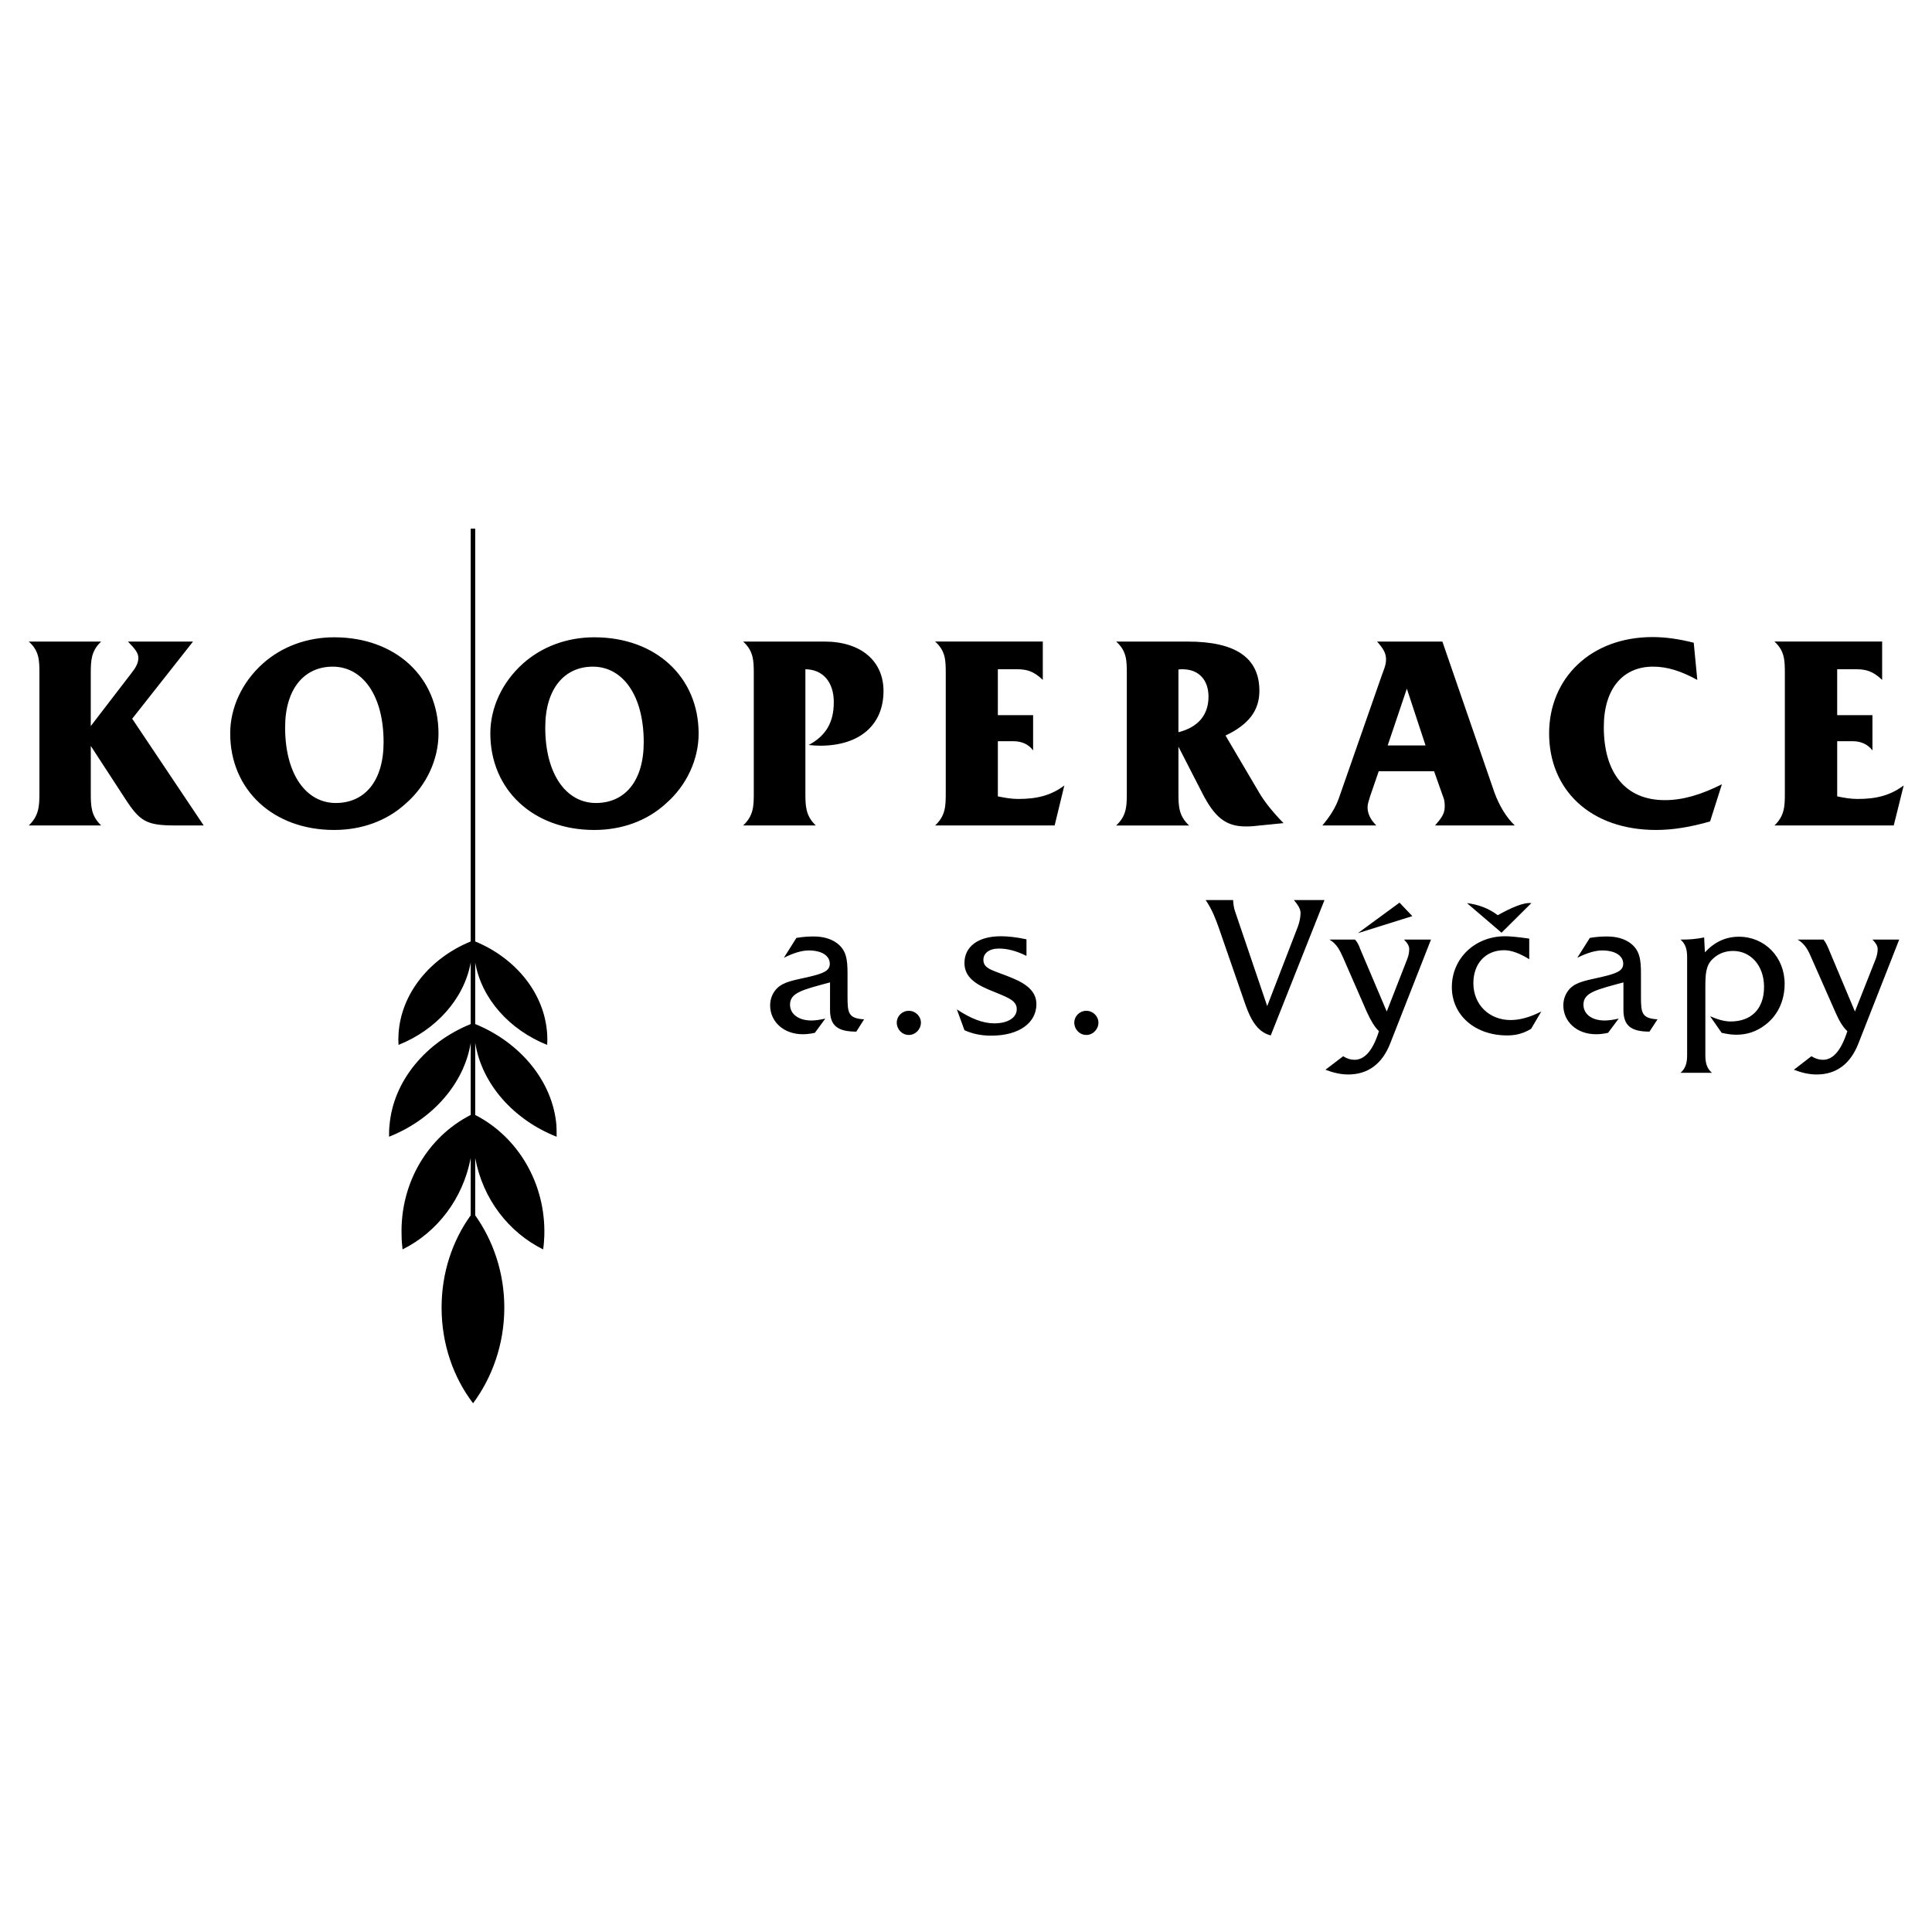 <?xml version="1.0" encoding="utf-8"?>
<!-- Generator: Adobe Illustrator 13.0.0, SVG Export Plug-In . SVG Version: 6.00 Build 14948)  -->
<!DOCTYPE svg PUBLIC "-//W3C//DTD SVG 1.0//EN" "http://www.w3.org/TR/2001/REC-SVG-20010904/DTD/svg10.dtd">
<svg version="1.0" id="Layer_1" xmlns="http://www.w3.org/2000/svg" xmlns:xlink="http://www.w3.org/1999/xlink" x="0px" y="0px"
	 width="192.756px" height="192.756px" viewBox="0 0 192.756 192.756" enable-background="new 0 0 192.756 192.756"
	 xml:space="preserve">
<g>
	<polygon fill-rule="evenodd" clip-rule="evenodd" fill="#FFFFFF" points="0,0 192.756,0 192.756,192.756 0,192.756 0,0 	"/>
	<path fill-rule="evenodd" clip-rule="evenodd" d="M86.211,101.699c-1.606-0.095-1.653-0.661-1.653-2.338v-2.221
		c0-1.417-0.118-2.337-1.062-3.046c-0.614-0.449-1.394-0.661-2.314-0.661c-0.449,0-1.016,0.023-1.724,0.142l-1.251,1.983
		c0.992-0.496,1.818-0.732,2.479-0.732c1.323,0,2.102,0.543,2.102,1.323c0,0.708-0.614,0.968-2.125,1.322
		c-1.417,0.331-2.456,0.448-3.165,1.157c-0.425,0.449-0.661,1.039-0.661,1.677c0,1.605,1.322,2.881,3.259,2.881
		c0.378,0,0.779-0.047,1.205-0.142l1.039-1.417c-0.543,0.118-1.016,0.189-1.37,0.189c-1.323,0-2.149-0.661-2.149-1.583
		c0-1.204,1.275-1.487,3.991-2.22v2.74c0,1.558,0.732,2.172,2.622,2.172L86.211,101.699L86.211,101.699z M89.47,102.029
		c0,0.661,0.52,1.229,1.205,1.229c0.661,0,1.205-0.567,1.205-1.229c0-0.638-0.543-1.181-1.205-1.181
		C89.989,100.849,89.47,101.392,89.47,102.029L89.47,102.029z M96.224,102.785c0.85,0.378,1.7,0.543,2.668,0.543
		c2.881,0,4.51-1.346,4.51-3.141c0-1.134-0.779-1.937-2.385-2.598c-1.771-0.756-2.904-0.85-2.904-1.818
		c0-0.662,0.566-1.134,1.559-1.134c0.826,0,1.748,0.236,2.74,0.732v-1.653c-0.992-0.212-1.842-0.307-2.551-0.307
		c-2.315,0-3.637,1.063-3.637,2.669c0,1.181,0.779,1.959,2.338,2.622c1.771,0.756,2.881,1.015,2.881,1.983
		c0,0.826-0.85,1.417-2.244,1.417c-1.133,0-2.337-0.473-3.731-1.394L96.224,102.785L96.224,102.785z M107.182,102.029
		c0,0.661,0.52,1.229,1.205,1.229c0.66,0,1.203-0.567,1.203-1.229c0-0.638-0.543-1.181-1.203-1.181
		C107.701,100.849,107.182,101.392,107.182,102.029L107.182,102.029z M126.783,103.305l5.361-13.508h-3.047
		c0.424,0.52,0.66,0.897,0.66,1.299c0,0.378-0.094,0.897-0.283,1.394l-3.045,7.888l-3.213-9.47c-0.117-0.331-0.164-0.709-0.189-1.11
		h-2.738c0.66,0.968,0.992,1.89,1.275,2.668l2.668,7.699C124.846,101.959,125.578,102.998,126.783,103.305L126.783,103.305z
		 M132.238,106.729c0.803,0.307,1.559,0.472,2.268,0.472c1.959,0,3.4-1.039,4.203-3.117l4.062-10.344h-2.693
		c0.332,0.331,0.52,0.638,0.52,0.945c0,0.331-0.07,0.685-0.213,1.039l-2.029,5.196l-2.646-6.235c-0.117-0.331-0.26-0.661-0.52-0.945
		h-2.549c0.779,0.473,1.039,1.11,1.369,1.818l2.361,5.408c0.402,0.874,0.779,1.512,1.205,1.913
		c-0.592,1.913-1.418,2.857-2.434,2.857c-0.4,0-0.756-0.118-1.133-0.354L132.238,106.729L132.238,106.729z M135.475,93.103
		l5.432-1.701l-1.275-1.346L135.475,93.103L135.475,93.103z M152.572,95.701v-2.055c-1.135-0.165-1.938-0.236-2.41-0.236
		c-3.021,0-5.312,2.22-5.312,5.078c0,2.763,2.268,4.817,5.525,4.817c0.898,0,1.654-0.212,2.385-0.661l1.016-1.724
		c-1.086,0.543-2.078,0.85-3.068,0.85c-2.104,0-3.709-1.511-3.709-3.684c0-1.937,1.205-3.283,3.07-3.283
		C150.777,94.803,151.627,95.11,152.572,95.701L152.572,95.701z M146.361,90.104l3.447,2.952l2.975-2.952
		c-0.779-0.094-2.029,0.472-3.352,1.205C148.533,90.623,147.494,90.245,146.361,90.104L146.361,90.104z M165.371,101.699
		c-1.605-0.095-1.652-0.661-1.652-2.338v-2.221c0-1.417-0.119-2.337-1.062-3.046c-0.615-0.449-1.395-0.661-2.338-0.661
		c-0.449,0-1.016,0.023-1.701,0.142l-1.252,1.983c0.992-0.496,1.818-0.732,2.48-0.732c1.322,0,2.102,0.543,2.102,1.323
		c0,0.708-0.637,0.968-2.148,1.322c-1.395,0.331-2.457,0.448-3.166,1.157c-0.424,0.449-0.66,1.039-0.66,1.677
		c0,1.605,1.322,2.881,3.258,2.881c0.402,0,0.781-0.047,1.205-0.142l1.062-1.417c-0.543,0.118-1.016,0.189-1.393,0.189
		c-1.322,0-2.125-0.661-2.125-1.583c0-1.204,1.275-1.487,3.99-2.22v2.74c0,1.558,0.732,2.172,2.598,2.172L165.371,101.699
		L165.371,101.699z M167.662,107.036h3.141c-0.496-0.425-0.66-0.968-0.66-1.747v-6.73c0-1.299,0.023-2.244,0.756-2.905
		c0.543-0.52,1.25-0.779,2.006-0.779c1.748,0,3.094,1.44,3.094,3.59c0,2.196-1.275,3.447-3.33,3.447
		c-0.613,0-1.273-0.188-2.053-0.52l1.156,1.653c0.52,0.118,0.992,0.189,1.465,0.189c1.062,0,1.982-0.308,2.834-0.945
		c1.25-0.921,1.982-2.385,1.982-4.133c0-2.692-2.008-4.699-4.557-4.699c-1.324,0-2.434,0.52-3.4,1.559l-0.072-1.488
		c-0.803,0.166-1.512,0.212-2.102,0.212h-0.26c0.496,0.425,0.662,0.968,0.662,1.748v9.801
		C168.324,106.068,168.158,106.611,167.662,107.036L167.662,107.036z M178.975,106.729c0.803,0.307,1.535,0.472,2.268,0.472
		c1.959,0,3.377-1.039,4.18-3.117l4.062-10.344h-2.67c0.33,0.331,0.52,0.638,0.52,0.945c0,0.331-0.07,0.685-0.213,1.039
		l-2.055,5.196l-2.621-6.235c-0.141-0.331-0.283-0.661-0.52-0.945h-2.574c0.779,0.473,1.062,1.11,1.371,1.818l2.385,5.408
		c0.377,0.874,0.756,1.512,1.203,1.913c-0.613,1.913-1.416,2.857-2.432,2.857c-0.402,0-0.756-0.118-1.156-0.354L178.975,106.729
		L178.975,106.729z"/>
	<path fill-rule="evenodd" clip-rule="evenodd" d="M9.058,79.122v-4.7l3.4,5.219c1.512,2.338,2.149,2.716,5.102,2.716h2.763
		L13.19,71.707l6.069-7.698h-6.495c0.661,0.685,1.039,1.109,1.039,1.629c0,0.543-0.283,1.016-0.756,1.606l-3.991,5.196v-5.196
		c0-1.322,0.023-2.291,1.039-3.235H2.87c1.063,0.944,1.063,1.913,1.063,3.235v11.879c0,1.299-0.047,2.267-1.063,3.235h7.227
		C9.081,81.389,9.058,80.421,9.058,79.122L9.058,79.122z M28.446,72.581c0-3.897,1.937-6.069,4.747-6.069
		c2.976,0,5.078,2.857,5.078,7.534c0,3.92-1.913,6.069-4.771,6.069C30.548,80.114,28.446,77.256,28.446,72.581L28.446,72.581z
		 M33.335,82.806c2.739,0,5.243-0.897,7.132-2.622c2.125-1.842,3.282-4.463,3.282-6.99c0-5.62-4.25-9.611-10.414-9.611
		c-2.692,0-5.196,0.921-7.085,2.598c-2.125,1.889-3.283,4.463-3.283,6.99C22.967,78.792,27.242,82.806,33.335,82.806L33.335,82.806z
		 M54.4,72.581c0-3.897,1.937-6.069,4.747-6.069c2.976,0,5.078,2.857,5.078,7.534c0,3.92-1.913,6.069-4.771,6.069
		C56.502,80.114,54.4,77.256,54.4,72.581L54.4,72.581z M59.289,82.806c2.74,0,5.243-0.897,7.132-2.622
		c2.125-1.842,3.282-4.463,3.282-6.99c0-5.62-4.25-9.611-10.415-9.611c-2.692,0-5.195,0.921-7.085,2.598
		c-2.125,1.889-3.282,4.463-3.282,6.99C48.921,78.792,53.196,82.806,59.289,82.806L59.289,82.806z M82.244,64.008h-8.101
		c1.039,0.944,1.063,1.913,1.063,3.235v11.879c0,1.299-0.024,2.267-1.063,3.235h7.25c-1.016-0.968-1.039-1.937-1.039-3.235V66.771
		c1.771,0.023,2.834,1.299,2.834,3.283c0,2.007-0.779,3.354-2.503,4.274c0.401,0.047,0.779,0.071,1.134,0.071
		c4.015,0,6.329-2.125,6.329-5.455C88.147,65.968,85.927,64.008,82.244,64.008L82.244,64.008z M93.296,82.357h11.925l0.969-3.991
		c-1.346,1.016-2.764,1.346-4.605,1.346c-0.684,0-1.346-0.118-2.029-0.26V73.95h1.535c0.873,0,1.559,0.331,1.982,0.921v-3.519
		h-3.518v-4.582h1.865c1.039,0,1.699,0.189,2.621,1.063v-3.826H93.296c1.062,0.944,1.062,1.913,1.062,3.235v11.879
		C94.358,80.421,94.334,81.389,93.296,82.357L93.296,82.357z M117.572,73.053v-6.258c0.143-0.023,0.26-0.023,0.402-0.023
		c1.629,0,2.598,1.063,2.598,2.739C120.572,71.305,119.557,72.557,117.572,73.053L117.572,73.053z M118.635,82.357
		c-1.039-0.968-1.062-1.937-1.062-3.235v-4.628l2.387,4.652c1.18,2.291,2.266,3.307,4.297,3.307c0.26,0,0.496,0,0.732-0.023
		l3.07-0.307c-1.133-1.158-1.938-2.196-2.434-3.047l-3.354-5.691c2.291-1.086,3.379-2.479,3.379-4.463
		c0-3.306-2.387-4.912-7.133-4.912h-7.156c1.062,0.944,1.062,1.913,1.062,3.235v11.879c0,1.299-0.023,2.267-1.062,3.235H118.635
		L118.635,82.357z M131.932,82.357h5.385c-0.568-0.567-0.875-1.157-0.875-1.818c0-0.307,0.119-0.661,0.26-1.11l0.852-2.48h5.525
		l0.92,2.598c0.096,0.212,0.143,0.543,0.143,0.921c0,0.732-0.354,1.181-0.969,1.889h7.959c-0.873-0.827-1.559-2.007-2.031-3.283
		l-5.195-15.066h-6.518c0.59,0.661,0.896,1.133,0.896,1.771c0,0.59-0.234,1.062-0.4,1.535l-4.299,12.304
		C133.23,80.634,132.664,81.484,131.932,82.357L131.932,82.357z M138.449,74.375l1.912-5.667l1.867,5.667H138.449L138.449,74.375z
		 M170.615,81.956l1.18-3.708c-2.031,1.015-3.85,1.582-5.691,1.582c-3.92,0-6.092-2.692-6.092-7.297c0-3.826,1.912-6.022,4.91-6.022
		c1.441,0,2.811,0.449,4.418,1.323l-0.355-3.708c-1.488-0.378-2.834-0.566-4.109-0.566c-6.164,0-10.32,4.109-10.32,9.611
		c0,5.644,4.133,9.635,10.676,9.635C166.93,82.806,168.725,82.5,170.615,81.956L170.615,81.956z M177.037,82.357h11.902l0.992-3.991
		c-1.369,1.016-2.762,1.346-4.605,1.346c-0.684,0-1.369-0.118-2.029-0.26V73.95h1.533c0.875,0,1.535,0.331,1.984,0.921v-3.519
		h-3.518v-4.582h1.865c1.016,0,1.699,0.189,2.621,1.063v-3.826h-10.746c1.039,0.944,1.039,1.913,1.039,3.235v11.879
		C178.076,80.421,178.053,81.389,177.037,82.357L177.037,82.357z"/>
	<path fill-rule="evenodd" clip-rule="evenodd" d="M47.41,121.253c1.795,2.527,2.905,5.715,2.905,9.21
		c0,3.637-1.205,6.967-3.117,9.541c-1.96-2.574-3.141-5.904-3.141-9.541c0-3.495,1.086-6.683,2.905-9.21v-5.715
		c-0.779,4.062-3.33,7.392-6.801,9.115c-0.047-0.448-0.094-0.921-0.094-1.393c-0.166-5.267,2.668-9.872,6.896-12.021v-7.18
		c-0.685,4.133-3.896,7.676-8.147,9.352c0-0.401,0-0.778,0.047-1.156c0.378-4.44,3.661-8.29,8.1-10.085v-6.14
		c-0.661,3.637-3.471,6.73-7.203,8.219c-0.024-0.354-0.024-0.709,0-1.063c0.236-4.085,3.165-7.604,7.203-9.257V52.743h0.449V93.93
		c4.015,1.653,6.943,5.172,7.18,9.257c0.023,0.354,0.023,0.709,0,1.063c-3.731-1.488-6.542-4.582-7.18-8.219v6.14
		c4.417,1.795,7.723,5.645,8.101,10.085c0.023,0.378,0.023,0.755,0.023,1.156c-4.251-1.676-7.463-5.219-8.124-9.375v7.203
		c4.204,2.148,7.038,6.754,6.896,12.021c-0.023,0.472-0.047,0.944-0.118,1.393c-3.472-1.724-6.022-5.054-6.778-9.115V121.253
		L47.41,121.253z"/>
</g>
</svg>

